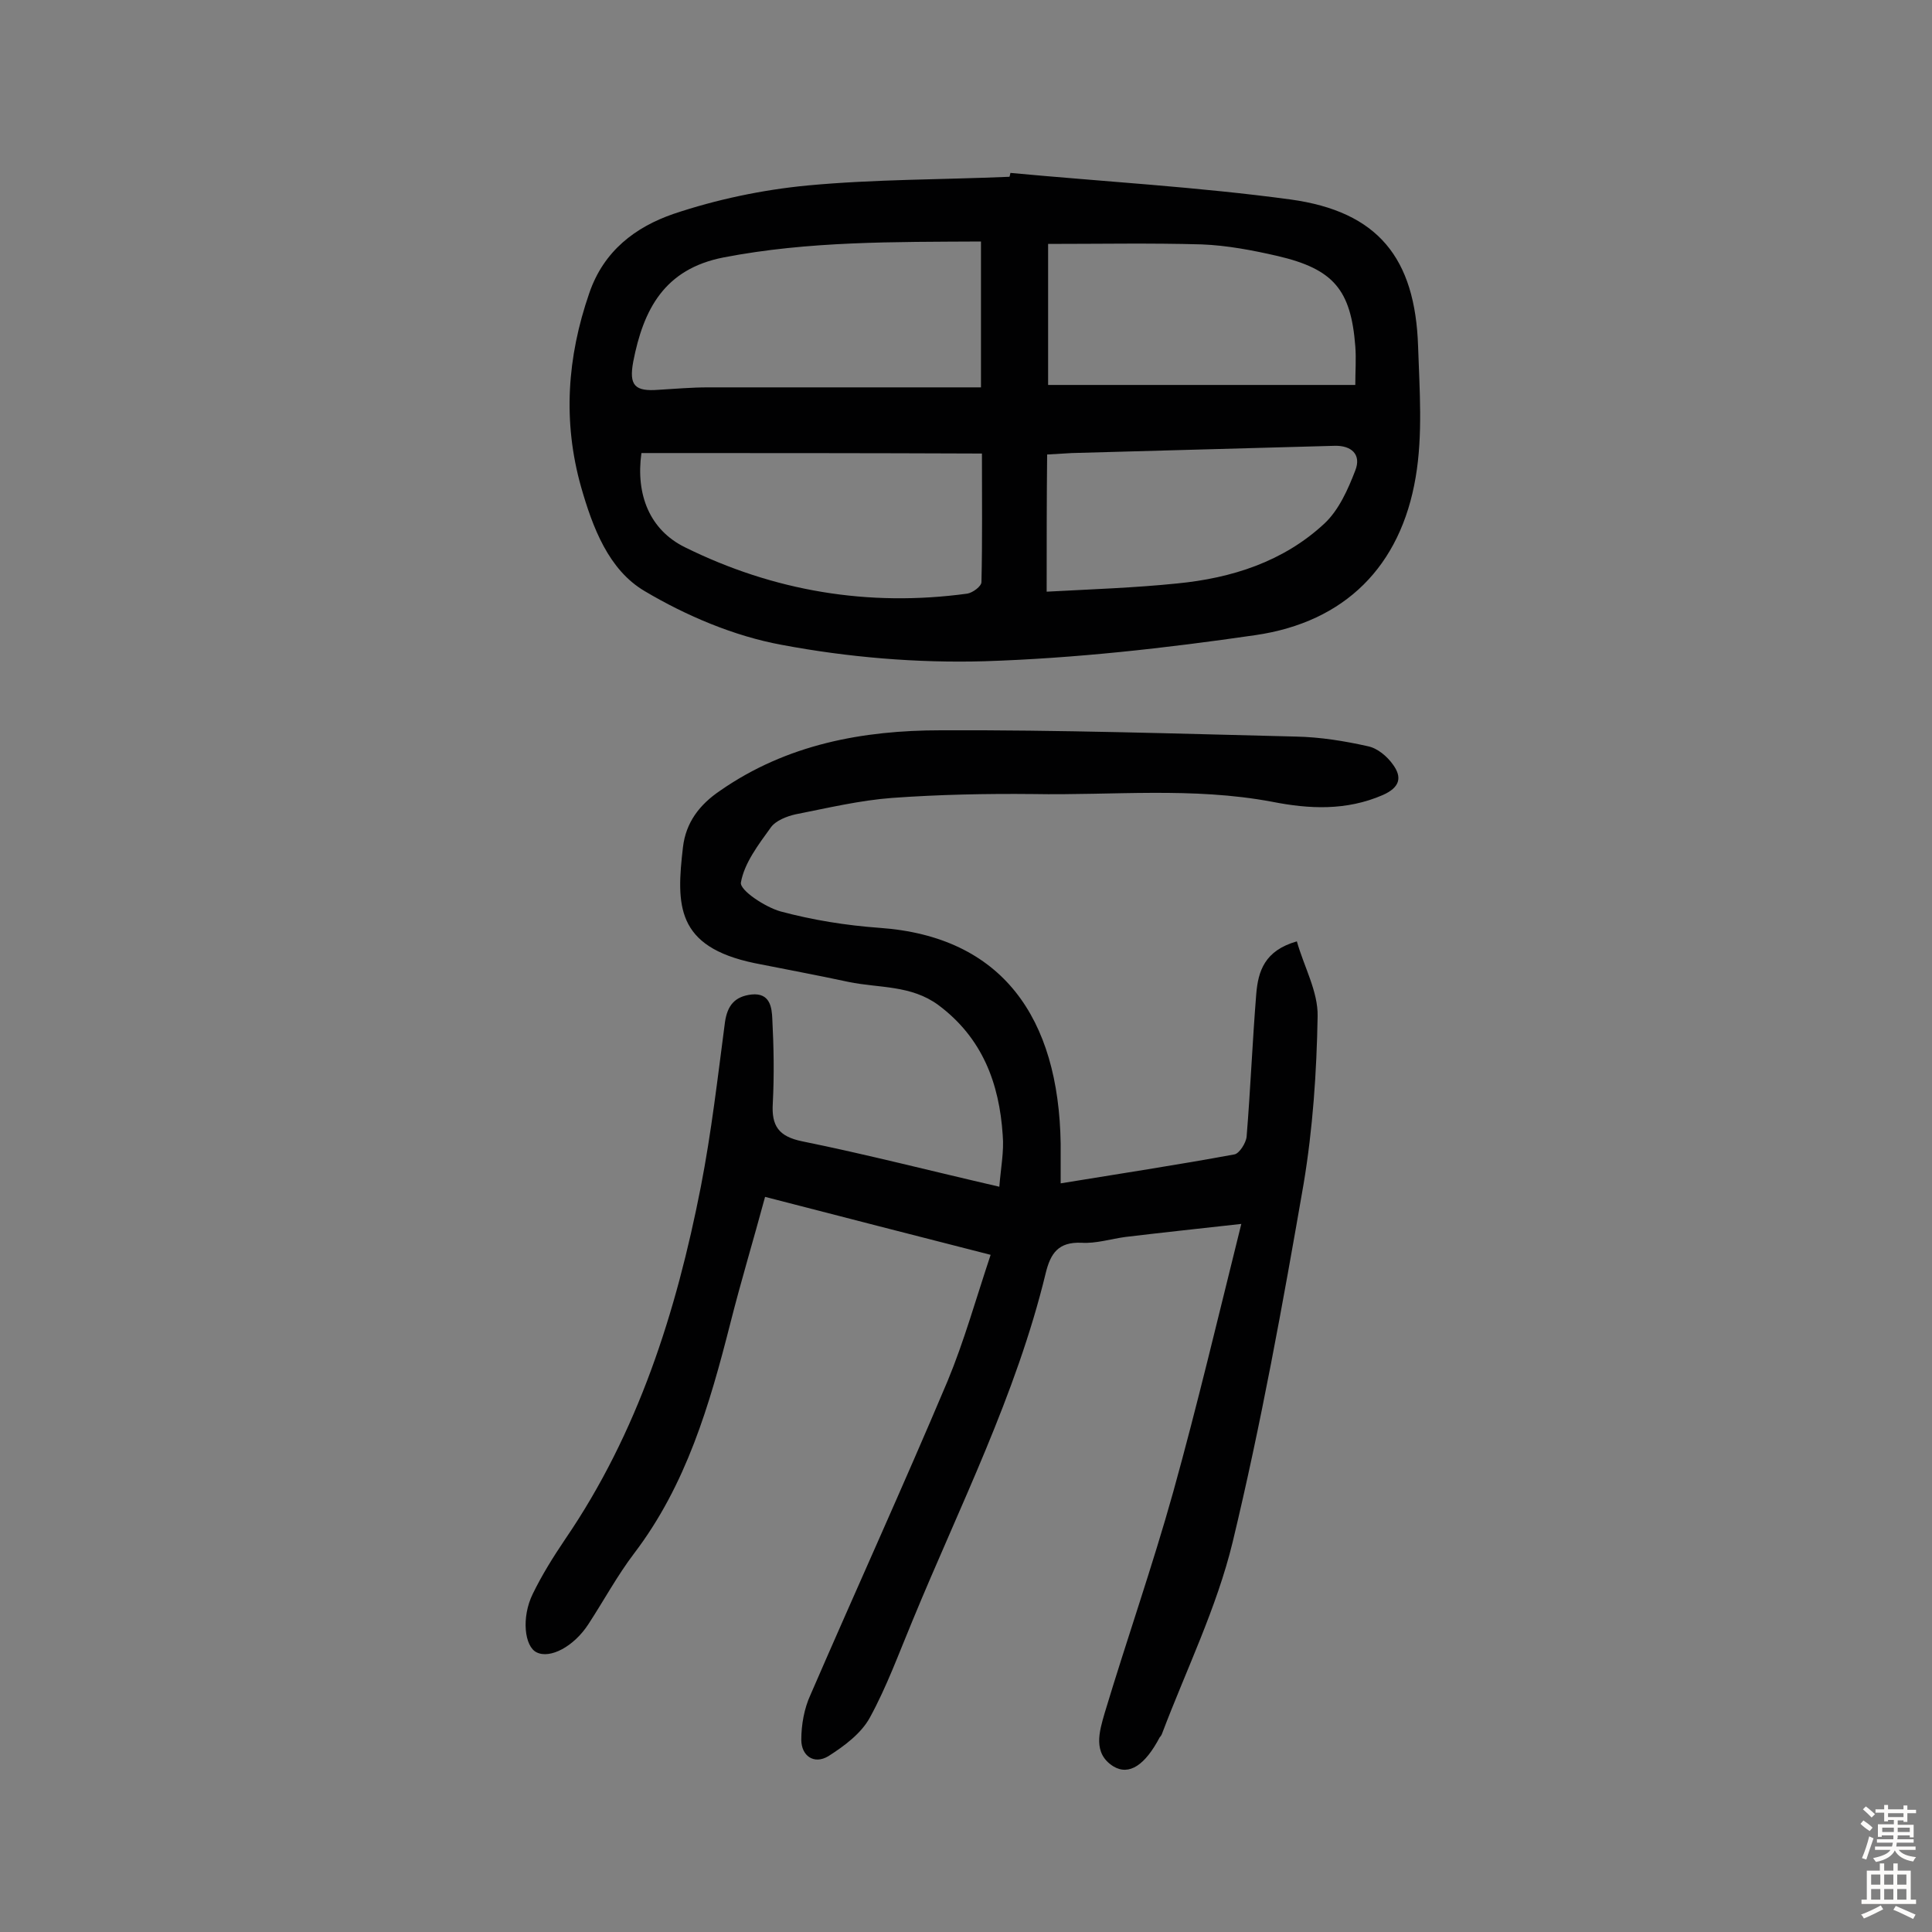 <svg enable-background="new 0 0 400 400" viewBox="0 0 400 400" xmlns="http://www.w3.org/2000/svg"><rect x="0" y="0" width="400" height="400" fill="#808080" stroke="none"/><path d="m205.1 259.8c-15.7-4-30.8-7.9-46.7-12-2.4 8.9-5 17.5-7.2 26.2-4.3 16.9-9.1 33.4-19.9 47.6-3.5 4.6-6.3 9.8-9.5 14.7-3 4.6-7.9 7.2-10.7 5.8-2.5-1.2-3.2-7.2-.8-12.1 1.9-3.9 4.2-7.6 6.7-11.3 15.1-22.1 23-47 28.1-73 2.2-11.3 3.5-22.7 5-34.1.5-3.4 2-5.3 5.5-5.7 3.9-.4 4.2 2.8 4.3 5.1.3 5.8.4 11.6.1 17.4-.3 4.7 1.2 6.9 6.1 7.9 13.3 2.7 26.5 6.1 40.8 9.4.3-3.9 1-7.3.7-10.7-.7-10.7-4.2-20.1-13.3-26.9-5.7-4.2-12.3-3.5-18.6-4.8-6.5-1.4-13-2.6-19.5-3.9-16.3-3.4-16.2-12-14.8-24 .6-5.1 3.4-8.8 7.7-11.7 13.8-9.6 29.5-12.5 45.7-12.5 24.5-.1 49 .7 73.5 1.3 5 .1 10 .9 14.9 2 2 .4 4 2.1 5.2 3.8 1.9 2.6 1.5 4.7-2.1 6.3-7.6 3.3-15.3 2.9-22.9 1.4-16.5-3.1-33-1.3-49.5-1.6-9.7-.1-19.5.1-29.2.8-6.7.5-13.4 2.1-20 3.4-1.8.4-4.1 1.3-5.1 2.7-2.6 3.6-5.5 7.4-6.2 11.4-.3 1.6 5 5.1 8.2 6 6.7 1.8 13.6 2.9 20.5 3.4 25.4 1.8 37.1 18.6 37.5 44.7v8.2c12.2-2 24.1-3.8 36-6 1-.2 2.4-2.4 2.5-3.7.8-9.8 1.2-19.7 2-29.6.4-4.6 1.7-8.9 8.4-10.8 1.5 5.3 4.4 10.4 4.3 15.5-.2 11.6-1 23.3-2.9 34.7-4.3 24.8-8.8 49.7-14.7 74.2-3.3 13.6-9.6 26.4-14.6 39.6-.1.3-.3.6-.5.8-3 5.7-6.3 8-9.6 6-4.3-2.7-2.9-7.2-1.8-11 4.6-15.3 9.9-30.4 14.2-45.8 5-18 9.3-36.2 14.1-55.5-9 1-16.5 1.8-24 2.7-3 .4-6.1 1.4-9.1 1.2-4.8-.2-6.4 2.2-7.4 6.3-6.1 25.2-17.8 48.2-27.6 72-2.8 6.7-5.3 13.6-8.8 20-1.8 3.3-5.3 5.9-8.6 8-3 1.8-5.6-.1-5.6-3.4 0-3.1.6-6.5 1.9-9.3 9.4-21.7 19.2-43.2 28.4-65 3.4-8.2 5.8-16.8 8.9-26.1z" fill="#010102"/><path d="m209.2 35.8c19.3 1.8 38.8 2.9 58 5.5 18.1 2.5 25.8 12.1 26.4 30.4.3 9 1 18.3-.5 27.1-3.1 18.4-14.6 30-33.2 32.7s-37.3 4.8-56 5.4c-14 .4-28.3-.8-42.1-3.4-9.8-1.8-19.7-6-28.3-11.1-7.5-4.4-10.8-13.2-13.2-21.6-3.8-13.5-2.9-26.8 1.7-40.1 3-8.8 9.6-13.7 17.4-16.4 8.9-3 18.4-5 27.8-5.9 13.9-1.3 27.9-1.2 41.8-1.8.1-.2.1-.5.2-.8zm-6.1 44.4c0-11 0-20.3 0-30.2-18 .1-35.7-.1-53.3 3.3-12.3 2.4-16.6 10.8-18.7 21.6-.9 4.9.3 6.2 5.3 5.8 3.4-.2 6.8-.5 10.2-.5zm-70.3 13.6c-1.2 8.6 1.7 15.9 9 19.5 18.4 9.1 38 12.4 58.5 9.6 1.1-.2 2.9-1.5 2.9-2.4.2-8.7.1-17.4.1-26.6-23.8-.1-46.9-.1-70.5-.1zm84.2-43.3v29.2h63.6c0-2.9.2-5.4 0-8-.9-11.7-4.5-16-16.1-18.7-5.2-1.2-10.5-2.2-15.7-2.4-10.5-.3-21-.1-31.8-.1zm-.3 72c9.3-.5 18.2-.8 27-1.7 11.3-1.1 22-4.5 30.5-12.4 3-2.8 4.9-7.1 6.4-11 1.3-3.3-.8-5.2-4.3-5.1-18.1.5-36.3 1-54.4 1.5-1.7.1-3.5.2-5.1.3-.1 9.5-.1 18.5-.1 28.4z" fill="#010102"/><g fill="#fcfbfa"><path d="m385.2 377.6.6-.7c.6.4 1.3.9 1.9 1.5l-.6.7c-.8-.5-1.4-1-1.9-1.5zm.3 7.1c.6-1.4 1.1-2.9 1.5-4.5.3.1.6.3.9.4-.5 1.4-1 2.9-1.5 4.4zm.2-10.1.6-.6c.7.5 1.3 1.1 1.9 1.6l-.7.7c-.6-.6-1.2-1.2-1.8-1.7zm8.4-.8h.8v.9h1.8v.7h-1.8v1.8h-.8v-.3h-1.2v.9h3.3v2.6h-.8v-.4h-2.5c0 .3 0 .6-.1.8h3.4v.7h-3.5c0 .3-.1.6-.1.8h4v.7h-3.5c.7.9 1.9 1.3 3.6 1.5-.2.2-.4.5-.6.9-1.9-.3-3.2-1.1-3.8-2.3-.5 1.1-1.8 2-3.9 2.4-.2-.3-.4-.5-.6-.8 1.9-.4 3.1-.9 3.6-1.7h-3.2v-.7h3.5c.1-.2.1-.5.2-.8h-3.3v-.7h3.4c0-.2 0-.5 0-.8h-2.4v.3h-.8v-2.6h3.3v-.9h-1.2v.3h-.8v-1.8h-1.8v-.7h1.8v-.9h.8v.9h3.2zm-4.4 5.5h2.4c0-.3 0-.6 0-.9h-2.4zm1.2-3.1h3.2v-.8h-3.2zm4.4 2.2h-2.4v.9h2.5v-.9z"/><path d="m389.2 385.8h.9v1.5h1.9v-1.5h.9v1.5h2.7v6h1.1v.9h-11.3v-.9h1.1v-6h2.7zm.2 8.7.5.8c-1.2.6-2.5 1.3-4 1.9-.2-.3-.3-.6-.6-.8 1.6-.6 3-1.3 4.1-1.9zm-2-4.3h1.9v-2.1h-1.9zm0 3.1h1.9v-2.2h-1.9zm2.7-3.1h1.9v-2.1h-1.9zm0 3.1h1.9v-2.2h-1.9zm2.4 1.3c1.4.6 2.7 1.2 4.1 1.8l-.5.9c-1.5-.7-2.8-1.4-4.1-1.9zm2.2-6.5h-1.9v2.1h1.9zm-1.9 5.2h1.9v-2.2h-1.9z"/></g></svg>